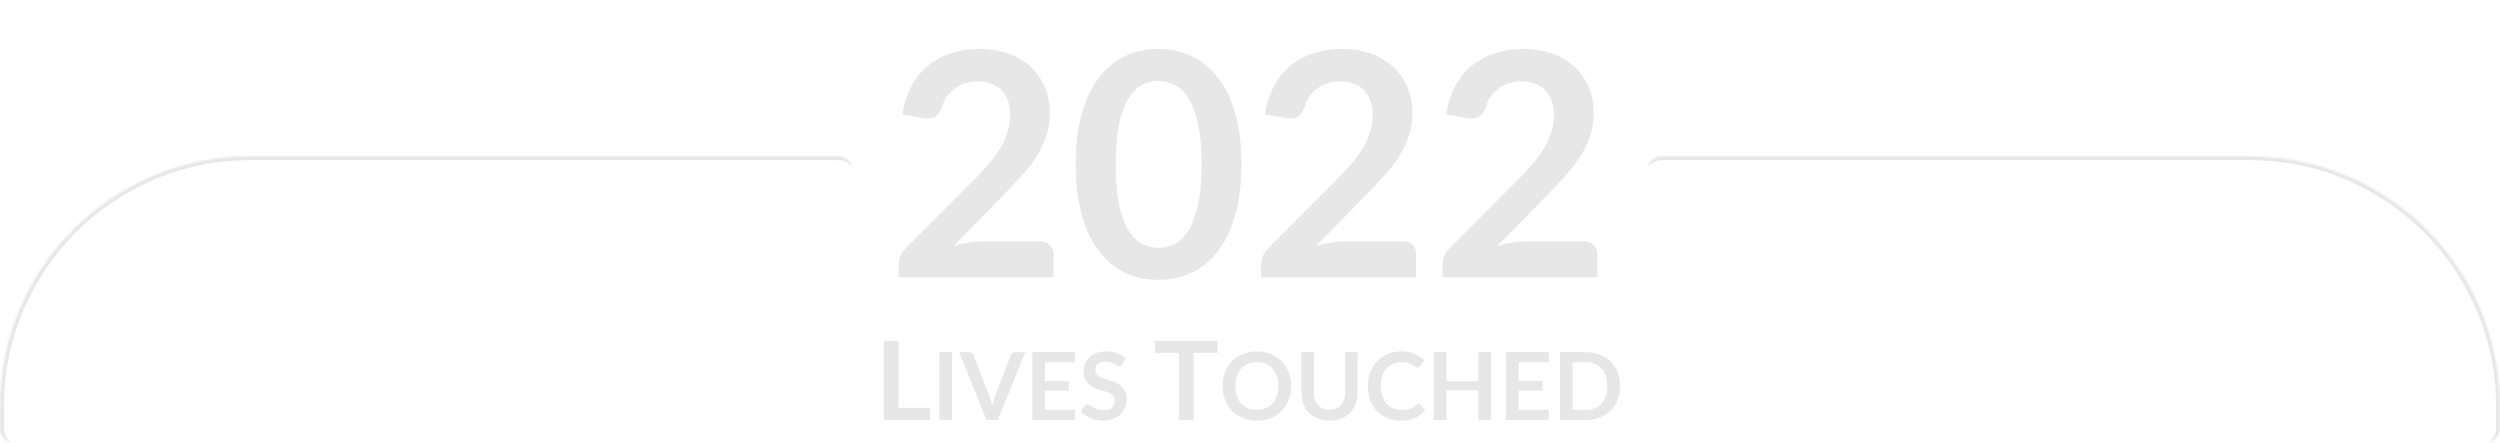 <svg width="1280" height="227" viewBox="0 0 1280 227" fill="none" xmlns="http://www.w3.org/2000/svg">
<path d="M532.48 123.6C534.613 123.6 536.293 124.213 537.52 125.44C538.8 126.613 539.44 128.187 539.44 130.16V142H460.08V135.44C460.08 134.107 460.347 132.72 460.88 131.28C461.467 129.787 462.373 128.453 463.6 127.28L498.72 92.08C501.653 89.093 504.267 86.24 506.56 83.52C508.907 80.8 510.853 78.107 512.4 75.44C513.947 72.773 515.12 70.08 515.92 67.36C516.773 64.587 517.2 61.68 517.2 58.64C517.2 55.867 516.8 53.44 516 51.36C515.2 49.227 514.053 47.44 512.56 46C511.12 44.56 509.36 43.493 507.28 42.8C505.253 42.053 502.96 41.68 500.4 41.68C498.053 41.68 495.867 42.027 493.84 42.72C491.867 43.36 490.107 44.293 488.56 45.52C487.013 46.693 485.707 48.08 484.64 49.68C483.573 51.28 482.773 53.04 482.24 54.96C481.333 57.413 480.16 59.04 478.72 59.84C477.28 60.64 475.2 60.827 472.48 60.4L462.08 58.56C462.88 53.013 464.427 48.16 466.72 44C469.013 39.787 471.867 36.293 475.28 33.52C478.747 30.693 482.693 28.587 487.12 27.2C491.6 25.76 496.4 25.04 501.52 25.04C506.853 25.04 511.733 25.84 516.16 27.44C520.587 28.987 524.373 31.2 527.52 34.08C530.667 36.96 533.12 40.427 534.88 44.48C536.64 48.533 537.52 53.04 537.52 58C537.52 62.267 536.88 66.213 535.6 69.84C534.373 73.467 532.693 76.933 530.56 80.24C528.48 83.547 526.027 86.747 523.2 89.84C520.373 92.933 517.413 96.08 514.32 99.28L488.24 125.92C490.747 125.173 493.227 124.613 495.68 124.24C498.187 123.813 500.56 123.6 502.8 123.6H532.48ZM635.613 84.16C635.613 94.24 634.519 103.013 632.333 110.48C630.199 117.893 627.213 124.027 623.373 128.88C619.586 133.733 615.079 137.36 609.853 139.76C604.679 142.107 599.079 143.28 593.053 143.28C587.026 143.28 581.426 142.107 576.253 139.76C571.133 137.36 566.679 133.733 562.893 128.88C559.106 124.027 556.146 117.893 554.013 110.48C551.879 103.013 550.813 94.24 550.813 84.16C550.813 74.027 551.879 65.253 554.013 57.84C556.146 50.427 559.106 44.293 562.893 39.44C566.679 34.587 571.133 30.987 576.253 28.64C581.426 26.24 587.026 25.04 593.053 25.04C599.079 25.04 604.679 26.24 609.853 28.64C615.079 30.987 619.586 34.587 623.373 39.44C627.213 44.293 630.199 50.427 632.333 57.84C634.519 65.253 635.613 74.027 635.613 84.16ZM615.213 84.16C615.213 75.787 614.599 68.853 613.373 63.36C612.146 57.867 610.493 53.493 608.413 50.24C606.386 46.987 604.039 44.72 601.373 43.44C598.706 42.107 595.933 41.44 593.053 41.44C590.226 41.44 587.479 42.107 584.813 43.44C582.199 44.72 579.879 46.987 577.853 50.24C575.826 53.493 574.199 57.867 572.973 63.36C571.799 68.853 571.213 75.787 571.213 84.16C571.213 92.533 571.799 99.467 572.973 104.96C574.199 110.453 575.826 114.827 577.853 118.08C579.879 121.333 582.199 123.627 584.813 124.96C587.479 126.24 590.226 126.88 593.053 126.88C595.933 126.88 598.706 126.24 601.373 124.96C604.039 123.627 606.386 121.333 608.413 118.08C610.493 114.827 612.146 110.453 613.373 104.96C614.599 99.467 615.213 92.533 615.213 84.16ZM718.105 123.6C720.238 123.6 721.918 124.213 723.145 125.44C724.425 126.613 725.065 128.187 725.065 130.16V142H645.705V135.44C645.705 134.107 645.972 132.72 646.505 131.28C647.092 129.787 647.998 128.453 649.225 127.28L684.345 92.08C687.278 89.093 689.892 86.24 692.185 83.52C694.532 80.8 696.478 78.107 698.025 75.44C699.572 72.773 700.745 70.08 701.545 67.36C702.398 64.587 702.825 61.68 702.825 58.64C702.825 55.867 702.425 53.44 701.625 51.36C700.825 49.227 699.678 47.44 698.185 46C696.745 44.56 694.985 43.493 692.905 42.8C690.878 42.053 688.585 41.68 686.025 41.68C683.678 41.68 681.492 42.027 679.465 42.72C677.492 43.36 675.732 44.293 674.185 45.52C672.638 46.693 671.332 48.08 670.265 49.68C669.198 51.28 668.398 53.04 667.865 54.96C666.958 57.413 665.785 59.04 664.345 59.84C662.905 60.64 660.825 60.827 658.105 60.4L647.705 58.56C648.505 53.013 650.052 48.16 652.345 44C654.638 39.787 657.492 36.293 660.905 33.52C664.372 30.693 668.318 28.587 672.745 27.2C677.225 25.76 682.025 25.04 687.145 25.04C692.478 25.04 697.358 25.84 701.785 27.44C706.212 28.987 709.998 31.2 713.145 34.08C716.292 36.96 718.745 40.427 720.505 44.48C722.265 48.533 723.145 53.04 723.145 58C723.145 62.267 722.505 66.213 721.225 69.84C719.998 73.467 718.318 76.933 716.185 80.24C714.105 83.547 711.652 86.747 708.825 89.84C705.998 92.933 703.038 96.08 699.945 99.28L673.865 125.92C676.372 125.173 678.852 124.613 681.305 124.24C683.812 123.813 686.185 123.6 688.425 123.6H718.105ZM810.918 123.6C813.051 123.6 814.731 124.213 815.958 125.44C817.238 126.613 817.878 128.187 817.878 130.16V142L738.518 142V135.44C738.518 134.107 738.784 132.72 739.318 131.28C739.904 129.787 740.811 128.453 742.038 127.28L777.158 92.08C780.091 89.093 782.704 86.24 784.998 83.52C787.344 80.8 789.291 78.107 790.838 75.44C792.384 72.773 793.558 70.08 794.358 67.36C795.211 64.587 795.638 61.68 795.638 58.64C795.638 55.867 795.238 53.44 794.438 51.36C793.638 49.227 792.491 47.44 790.998 46C789.558 44.56 787.798 43.493 785.718 42.8C783.691 42.053 781.398 41.68 778.838 41.68C776.491 41.68 774.304 42.027 772.278 42.72C770.304 43.36 768.544 44.293 766.998 45.52C765.451 46.693 764.144 48.08 763.078 49.68C762.011 51.28 761.211 53.04 760.678 54.96C759.771 57.413 758.598 59.04 757.158 59.84C755.718 60.64 753.638 60.827 750.918 60.4L740.518 58.56C741.318 53.013 742.864 48.16 745.158 44C747.451 39.787 750.304 36.293 753.718 33.52C757.184 30.693 761.131 28.587 765.558 27.2C770.038 25.76 774.838 25.04 779.958 25.04C785.291 25.04 790.171 25.84 794.598 27.44C799.024 28.987 802.811 31.2 805.958 34.08C809.104 36.96 811.558 40.427 813.318 44.48C815.078 48.533 815.958 53.04 815.958 58C815.958 62.267 815.318 66.213 814.038 69.84C812.811 73.467 811.131 76.933 808.998 80.24C806.918 83.547 804.464 86.747 801.638 89.84C798.811 92.933 795.851 96.08 792.758 99.28L766.678 125.92C769.184 125.173 771.664 124.613 774.118 124.24C776.624 123.813 778.998 123.6 781.238 123.6H810.918Z" fill="#E7E7E7"/>
<path d="M476.224 208.784V215H452.508V174.512H460.04V208.784H476.224ZM487.438 215H480.958V180.296H487.438V215ZM524.944 180.296L510.928 215H505.096L491.08 180.296H496.264C496.824 180.296 497.28 180.432 497.632 180.704C497.984 180.976 498.248 181.328 498.424 181.76L506.608 202.928C506.88 203.616 507.136 204.376 507.376 205.208C507.632 206.024 507.872 206.88 508.096 207.776C508.288 206.88 508.496 206.024 508.72 205.208C508.944 204.376 509.192 203.616 509.464 202.928L517.6 181.76C517.728 181.392 517.976 181.056 518.344 180.752C518.728 180.448 519.192 180.296 519.736 180.296H524.944ZM535.016 185.432V195.056H547.16V200.024H535.016V209.84H550.424V215H528.536V180.296H550.424V185.432H535.016ZM574.625 186.608C574.433 186.944 574.225 187.192 574.001 187.352C573.793 187.496 573.529 187.568 573.209 187.568C572.873 187.568 572.505 187.448 572.105 187.208C571.721 186.952 571.257 186.672 570.713 186.368C570.169 186.064 569.529 185.792 568.793 185.552C568.073 185.296 567.217 185.168 566.225 185.168C565.329 185.168 564.545 185.28 563.873 185.504C563.201 185.712 562.633 186.008 562.169 186.392C561.721 186.776 561.385 187.24 561.161 187.784C560.937 188.312 560.825 188.896 560.825 189.536C560.825 190.352 561.049 191.032 561.497 191.576C561.961 192.12 562.569 192.584 563.321 192.968C564.073 193.352 564.929 193.696 565.889 194C566.849 194.304 567.833 194.632 568.841 194.984C569.849 195.32 570.833 195.72 571.793 196.184C572.753 196.632 573.609 197.208 574.361 197.912C575.113 198.6 575.713 199.448 576.161 200.456C576.625 201.464 576.857 202.688 576.857 204.128C576.857 205.696 576.585 207.168 576.041 208.544C575.513 209.904 574.729 211.096 573.689 212.12C572.665 213.128 571.409 213.928 569.921 214.52C568.433 215.096 566.729 215.384 564.809 215.384C563.705 215.384 562.617 215.272 561.545 215.048C560.473 214.84 559.441 214.536 558.449 214.136C557.473 213.736 556.553 213.256 555.689 212.696C554.825 212.136 554.057 211.512 553.385 210.824L555.281 207.728C555.441 207.504 555.649 207.32 555.905 207.176C556.161 207.016 556.433 206.936 556.721 206.936C557.121 206.936 557.553 207.104 558.017 207.44C558.481 207.76 559.033 208.12 559.673 208.52C560.313 208.92 561.057 209.288 561.905 209.624C562.769 209.944 563.801 210.104 565.001 210.104C566.841 210.104 568.265 209.672 569.273 208.808C570.281 207.928 570.785 206.672 570.785 205.04C570.785 204.128 570.553 203.384 570.089 202.808C569.641 202.232 569.041 201.752 568.289 201.368C567.537 200.968 566.681 200.632 565.721 200.36C564.761 200.088 563.785 199.792 562.793 199.472C561.801 199.152 560.825 198.768 559.865 198.32C558.905 197.872 558.049 197.288 557.297 196.568C556.545 195.848 555.937 194.952 555.473 193.88C555.025 192.792 554.801 191.456 554.801 189.872C554.801 188.608 555.049 187.376 555.545 186.176C556.057 184.976 556.793 183.912 557.753 182.984C558.713 182.056 559.897 181.312 561.305 180.752C562.713 180.192 564.329 179.912 566.153 179.912C568.201 179.912 570.089 180.232 571.817 180.872C573.545 181.512 575.017 182.408 576.233 183.56L574.625 186.608ZM623.335 180.7H611.127V215H603.595V180.7H591.387V174.512H623.335V180.7ZM661.085 197.648C661.085 200.192 660.661 202.552 659.813 204.728C658.981 206.888 657.797 208.76 656.261 210.344C654.725 211.928 652.877 213.168 650.717 214.064C648.557 214.944 646.157 215.384 643.517 215.384C640.893 215.384 638.501 214.944 636.341 214.064C634.181 213.168 632.325 211.928 630.773 210.344C629.237 208.76 628.045 206.888 627.197 204.728C626.349 202.552 625.925 200.192 625.925 197.648C625.925 195.104 626.349 192.752 627.197 190.592C628.045 188.416 629.237 186.536 630.773 184.952C632.325 183.368 634.181 182.136 636.341 181.256C638.501 180.36 640.893 179.912 643.517 179.912C645.277 179.912 646.933 180.12 648.485 180.536C650.037 180.936 651.461 181.512 652.757 182.264C654.053 183 655.213 183.904 656.237 184.976C657.277 186.032 658.157 187.216 658.877 188.528C659.597 189.84 660.141 191.264 660.509 192.8C660.893 194.336 661.085 195.952 661.085 197.648ZM654.485 197.648C654.485 195.744 654.229 194.04 653.717 192.536C653.205 191.016 652.477 189.728 651.533 188.672C650.589 187.616 649.437 186.808 648.077 186.248C646.733 185.688 645.213 185.408 643.517 185.408C641.821 185.408 640.293 185.688 638.933 186.248C637.589 186.808 636.437 187.616 635.477 188.672C634.533 189.728 633.805 191.016 633.293 192.536C632.781 194.04 632.525 195.744 632.525 197.648C632.525 199.552 632.781 201.264 633.293 202.784C633.805 204.288 634.533 205.568 635.477 206.624C636.437 207.664 637.589 208.464 638.933 209.024C640.293 209.584 641.821 209.864 643.517 209.864C645.213 209.864 646.733 209.584 648.077 209.024C649.437 208.464 650.589 207.664 651.533 206.624C652.477 205.568 653.205 204.288 653.717 202.784C654.229 201.264 654.485 199.552 654.485 197.648ZM680.723 209.792C681.971 209.792 683.083 209.584 684.059 209.168C685.051 208.752 685.883 208.168 686.555 207.416C687.227 206.664 687.739 205.752 688.091 204.68C688.459 203.608 688.643 202.408 688.643 201.08V180.296H695.099V201.08C695.099 203.144 694.763 205.056 694.091 206.816C693.435 208.56 692.483 210.072 691.235 211.352C690.003 212.616 688.499 213.608 686.723 214.328C684.947 215.032 682.947 215.384 680.723 215.384C678.483 215.384 676.475 215.032 674.699 214.328C672.923 213.608 671.411 212.616 670.163 211.352C668.931 210.072 667.979 208.56 667.307 206.816C666.651 205.056 666.323 203.144 666.323 201.08V180.296H672.779V201.056C672.779 202.384 672.955 203.584 673.307 204.656C673.675 205.728 674.195 206.648 674.867 207.416C675.555 208.168 676.387 208.752 677.363 209.168C678.355 209.584 679.475 209.792 680.723 209.792ZM726.212 206.816C726.564 206.816 726.876 206.952 727.148 207.224L729.692 209.984C728.284 211.728 726.548 213.064 724.484 213.992C722.436 214.92 719.972 215.384 717.092 215.384C714.516 215.384 712.196 214.944 710.132 214.064C708.084 213.184 706.332 211.96 704.876 210.392C703.42 208.824 702.3 206.952 701.516 204.776C700.748 202.6 700.364 200.224 700.364 197.648C700.364 195.04 700.78 192.656 701.612 190.496C702.444 188.32 703.612 186.448 705.116 184.88C706.636 183.312 708.444 182.096 710.54 181.232C712.636 180.352 714.956 179.912 717.5 179.912C720.028 179.912 722.268 180.328 724.22 181.16C726.188 181.992 727.86 183.08 729.236 184.424L727.076 187.424C726.948 187.616 726.78 187.784 726.572 187.928C726.38 188.072 726.108 188.144 725.756 188.144C725.516 188.144 725.268 188.08 725.012 187.952C724.756 187.808 724.476 187.64 724.172 187.448C723.868 187.24 723.516 187.016 723.116 186.776C722.716 186.536 722.252 186.32 721.724 186.128C721.196 185.92 720.58 185.752 719.876 185.624C719.188 185.48 718.388 185.408 717.476 185.408C715.924 185.408 714.5 185.688 713.204 186.248C711.924 186.792 710.82 187.592 709.892 188.648C708.964 189.688 708.244 190.968 707.732 192.488C707.22 193.992 706.964 195.712 706.964 197.648C706.964 199.6 707.236 201.336 707.78 202.856C708.34 204.376 709.092 205.656 710.036 206.696C710.98 207.736 712.092 208.536 713.372 209.096C714.652 209.64 716.028 209.912 717.5 209.912C718.38 209.912 719.172 209.864 719.876 209.768C720.596 209.672 721.252 209.52 721.844 209.312C722.452 209.104 723.02 208.84 723.548 208.52C724.092 208.184 724.628 207.776 725.156 207.296C725.316 207.152 725.484 207.04 725.66 206.96C725.836 206.864 726.02 206.816 726.212 206.816ZM763.37 180.296V215H756.89V199.832H740.594V215H734.114V180.296H740.594V195.224H756.89V180.296H763.37ZM777.578 185.432V195.056H789.722V200.024H777.578V209.84H792.986V215H771.098V180.296H792.986V185.432H777.578ZM829.524 197.648C829.524 200.192 829.1 202.528 828.252 204.656C827.404 206.784 826.212 208.616 824.676 210.152C823.14 211.688 821.292 212.88 819.132 213.728C816.972 214.576 814.572 215 811.932 215H798.708V180.296H811.932C814.572 180.296 816.972 180.728 819.132 181.592C821.292 182.44 823.14 183.632 824.676 185.168C826.212 186.688 827.404 188.512 828.252 190.64C829.1 192.768 829.524 195.104 829.524 197.648ZM822.9 197.648C822.9 195.744 822.644 194.04 822.132 192.536C821.636 191.016 820.908 189.736 819.948 188.696C819.004 187.64 817.852 186.832 816.492 186.272C815.148 185.712 813.628 185.432 811.932 185.432H805.188V209.864H811.932C813.628 209.864 815.148 209.584 816.492 209.024C817.852 208.464 819.004 207.664 819.948 206.624C820.908 205.568 821.636 204.288 822.132 202.784C822.644 201.264 822.9 199.552 822.9 197.648Z" fill="#E7E7E7"/>
<mask id="path-3-inside-1_1707_204" fill="white">
<path d="M0 208C0 137.308 57.307 80 128 80H429C433.418 80 437 83.582 437 88V219C437 223.418 433.418 227 429 227H8C3.582 227 0 223.418 0 219V208Z"/>
</mask>
<path d="M-2 208C-2 136.203 56.203 78 128 78H427C432.523 78 437 82.477 437 88C437 84.686 433.418 82 429 82H128C58.412 82 2 138.412 2 208H-2ZM437 227H0H437ZM8 227C2.477 227 -2 222.523 -2 217V208C-2 136.203 56.203 78 128 78V82C58.412 82 2 138.412 2 208V219C2 223.418 4.686 227 8 227ZM437 80V227V80Z" fill="#E7E7E7" mask="url(#path-3-inside-1_1707_204)"/>
<mask id="path-5-inside-2_1707_204" fill="white">
<path d="M1280 208C1280 137.308 1222.69 80 1152 80H851C846.582 80 843 83.582 843 88V219C843 223.418 846.582 227 851 227H1272C1276.42 227 1280 223.418 1280 219V208Z"/>
</mask>
<path d="M1282 208C1282 136.203 1223.8 78 1152 78H853C847.477 78 843 82.477 843 88C843 84.686 846.582 82 851 82H1152C1221.59 82 1278 138.412 1278 208H1282ZM843 227H1280H843ZM1272 227C1277.52 227 1282 222.523 1282 217V208C1282 136.203 1223.8 78 1152 78V82C1221.59 82 1278 138.412 1278 208V219C1278 223.418 1275.31 227 1272 227ZM843 80V227V80Z" fill="#E7E7E7" mask="url(#path-5-inside-2_1707_204)"/>
</svg>

